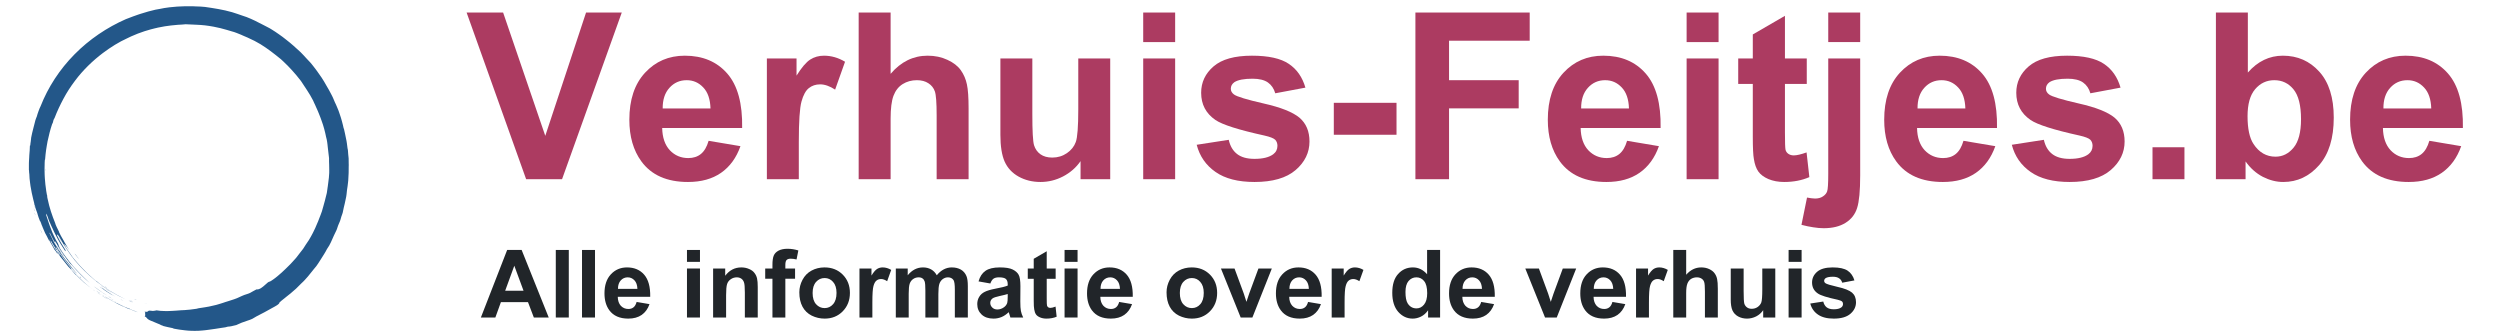 <svg xmlns="http://www.w3.org/2000/svg" xmlns:xlink="http://www.w3.org/1999/xlink" width="393.75" viewBox="0 0 393.75 52.5" height="52.5" version="1.0"><defs><clipPath id="n"><path d="M 7 26 L 8 26 L 8 27 L 7 27 Z M 7 26"/></clipPath><clipPath id="o"><path d="M 61.156 9.125 L 46.879 57.617 L -1.613 43.336 L 12.664 -5.156 Z M 61.156 9.125"/></clipPath><clipPath id="p"><path d="M 61.156 9.125 L 46.879 57.617 L -1.613 43.336 L 12.664 -5.156 Z M 61.156 9.125"/></clipPath><clipPath id="q"><path d="M 5 32 L 6 32 L 6 34 L 5 34 Z M 5 32"/></clipPath><clipPath id="r"><path d="M 61.156 9.125 L 46.879 57.617 L -1.613 43.336 L 12.664 -5.156 Z M 61.156 9.125"/></clipPath><clipPath id="s"><path d="M 61.156 9.125 L 46.879 57.617 L -1.613 43.336 L 12.664 -5.156 Z M 61.156 9.125"/></clipPath><clipPath id="t"><path d="M 5 33 L 6 33 L 6 34 L 5 34 Z M 5 33"/></clipPath><clipPath id="u"><path d="M 61.156 9.125 L 46.879 57.617 L -1.613 43.336 L 12.664 -5.156 Z M 61.156 9.125"/></clipPath><clipPath id="v"><path d="M 61.156 9.125 L 46.879 57.617 L -1.613 43.336 L 12.664 -5.156 Z M 61.156 9.125"/></clipPath><clipPath id="w"><path d="M 6 35 L 7 35 L 7 36 L 6 36 Z M 6 35"/></clipPath><clipPath id="x"><path d="M 61.156 9.125 L 46.879 57.617 L -1.613 43.336 L 12.664 -5.156 Z M 61.156 9.125"/></clipPath><clipPath id="y"><path d="M 61.156 9.125 L 46.879 57.617 L -1.613 43.336 L 12.664 -5.156 Z M 61.156 9.125"/></clipPath><clipPath id="z"><path d="M 6 36 L 7 36 L 7 37 L 6 37 Z M 6 36"/></clipPath><clipPath id="A"><path d="M 61.156 9.125 L 46.879 57.617 L -1.613 43.336 L 12.664 -5.156 Z M 61.156 9.125"/></clipPath><clipPath id="B"><path d="M 61.156 9.125 L 46.879 57.617 L -1.613 43.336 L 12.664 -5.156 Z M 61.156 9.125"/></clipPath><clipPath id="C"><path d="M 9 37 L 10 37 L 10 39 L 9 39 Z M 9 37"/></clipPath><clipPath id="D"><path d="M 61.156 9.125 L 46.879 57.617 L -1.613 43.336 L 12.664 -5.156 Z M 61.156 9.125"/></clipPath><clipPath id="E"><path d="M 61.156 9.125 L 46.879 57.617 L -1.613 43.336 L 12.664 -5.156 Z M 61.156 9.125"/></clipPath><clipPath id="F"><path d="M 8 38 L 11 38 L 11 41 L 8 41 Z M 8 38"/></clipPath><clipPath id="G"><path d="M 61.156 9.125 L 46.879 57.617 L -1.613 43.336 L 12.664 -5.156 Z M 61.156 9.125"/></clipPath><clipPath id="H"><path d="M 61.156 9.125 L 46.879 57.617 L -1.613 43.336 L 12.664 -5.156 Z M 61.156 9.125"/></clipPath><clipPath id="I"><path d="M 12 43 L 13 43 L 13 44 L 12 44 Z M 12 43"/></clipPath><clipPath id="J"><path d="M 61.156 9.125 L 46.879 57.617 L -1.613 43.336 L 12.664 -5.156 Z M 61.156 9.125"/></clipPath><clipPath id="K"><path d="M 61.156 9.125 L 46.879 57.617 L -1.613 43.336 L 12.664 -5.156 Z M 61.156 9.125"/></clipPath><clipPath id="L"><path d="M 14 45 L 17 45 L 17 47 L 14 47 Z M 14 45"/></clipPath><clipPath id="M"><path d="M 61.156 9.125 L 46.879 57.617 L -1.613 43.336 L 12.664 -5.156 Z M 61.156 9.125"/></clipPath><clipPath id="N"><path d="M 61.156 9.125 L 46.879 57.617 L -1.613 43.336 L 12.664 -5.156 Z M 61.156 9.125"/></clipPath><clipPath id="O"><path d="M 14 45 L 15 45 L 15 46 L 14 46 Z M 14 45"/></clipPath><clipPath id="P"><path d="M 61.156 9.125 L 46.879 57.617 L -1.613 43.336 L 12.664 -5.156 Z M 61.156 9.125"/></clipPath><clipPath id="Q"><path d="M 61.156 9.125 L 46.879 57.617 L -1.613 43.336 L 12.664 -5.156 Z M 61.156 9.125"/></clipPath><clipPath id="R"><path d="M 15 44 L 17 44 L 17 46 L 15 46 Z M 15 44"/></clipPath><clipPath id="S"><path d="M 61.156 9.125 L 46.879 57.617 L -1.613 43.336 L 12.664 -5.156 Z M 61.156 9.125"/></clipPath><clipPath id="T"><path d="M 61.156 9.125 L 46.879 57.617 L -1.613 43.336 L 12.664 -5.156 Z M 61.156 9.125"/></clipPath><clipPath id="U"><path d="M 15 45 L 16 45 L 16 47 L 15 47 Z M 15 45"/></clipPath><clipPath id="V"><path d="M 61.156 9.125 L 46.879 57.617 L -1.613 43.336 L 12.664 -5.156 Z M 61.156 9.125"/></clipPath><clipPath id="W"><path d="M 61.156 9.125 L 46.879 57.617 L -1.613 43.336 L 12.664 -5.156 Z M 61.156 9.125"/></clipPath><clipPath id="X"><path d="M 15 46 L 16 46 L 16 47 L 15 47 Z M 15 46"/></clipPath><clipPath id="Y"><path d="M 61.156 9.125 L 46.879 57.617 L -1.613 43.336 L 12.664 -5.156 Z M 61.156 9.125"/></clipPath><clipPath id="Z"><path d="M 61.156 9.125 L 46.879 57.617 L -1.613 43.336 L 12.664 -5.156 Z M 61.156 9.125"/></clipPath><clipPath id="aa"><path d="M 16 45 L 17 45 L 17 46 L 16 46 Z M 16 45"/></clipPath><clipPath id="ab"><path d="M 61.156 9.125 L 46.879 57.617 L -1.613 43.336 L 12.664 -5.156 Z M 61.156 9.125"/></clipPath><clipPath id="ac"><path d="M 61.156 9.125 L 46.879 57.617 L -1.613 43.336 L 12.664 -5.156 Z M 61.156 9.125"/></clipPath><clipPath id="ad"><path d="M 16 45 L 18 45 L 18 47 L 16 47 Z M 16 45"/></clipPath><clipPath id="ae"><path d="M 61.156 9.125 L 46.879 57.617 L -1.613 43.336 L 12.664 -5.156 Z M 61.156 9.125"/></clipPath><clipPath id="af"><path d="M 61.156 9.125 L 46.879 57.617 L -1.613 43.336 L 12.664 -5.156 Z M 61.156 9.125"/></clipPath><clipPath id="ag"><path d="M 16 46 L 17 46 L 17 48 L 16 48 Z M 16 46"/></clipPath><clipPath id="ah"><path d="M 61.156 9.125 L 46.879 57.617 L -1.613 43.336 L 12.664 -5.156 Z M 61.156 9.125"/></clipPath><clipPath id="ai"><path d="M 61.156 9.125 L 46.879 57.617 L -1.613 43.336 L 12.664 -5.156 Z M 61.156 9.125"/></clipPath><clipPath id="aj"><path d="M 17 46 L 18 46 L 18 47 L 17 47 Z M 17 46"/></clipPath><clipPath id="ak"><path d="M 61.156 9.125 L 46.879 57.617 L -1.613 43.336 L 12.664 -5.156 Z M 61.156 9.125"/></clipPath><clipPath id="al"><path d="M 61.156 9.125 L 46.879 57.617 L -1.613 43.336 L 12.664 -5.156 Z M 61.156 9.125"/></clipPath><clipPath id="am"><path d="M 17 47 L 18 47 L 18 48 L 17 48 Z M 17 47"/></clipPath><clipPath id="an"><path d="M 61.156 9.125 L 46.879 57.617 L -1.613 43.336 L 12.664 -5.156 Z M 61.156 9.125"/></clipPath><clipPath id="ao"><path d="M 61.156 9.125 L 46.879 57.617 L -1.613 43.336 L 12.664 -5.156 Z M 61.156 9.125"/></clipPath><clipPath id="ap"><path d="M 17 47 L 19 47 L 19 48 L 17 48 Z M 17 47"/></clipPath><clipPath id="aq"><path d="M 61.156 9.125 L 46.879 57.617 L -1.613 43.336 L 12.664 -5.156 Z M 61.156 9.125"/></clipPath><clipPath id="ar"><path d="M 61.156 9.125 L 46.879 57.617 L -1.613 43.336 L 12.664 -5.156 Z M 61.156 9.125"/></clipPath><clipPath id="as"><path d="M 19 47 L 20 47 L 20 48 L 19 48 Z M 19 47"/></clipPath><clipPath id="at"><path d="M 61.156 9.125 L 46.879 57.617 L -1.613 43.336 L 12.664 -5.156 Z M 61.156 9.125"/></clipPath><clipPath id="au"><path d="M 61.156 9.125 L 46.879 57.617 L -1.613 43.336 L 12.664 -5.156 Z M 61.156 9.125"/></clipPath><clipPath id="av"><path d="M 20 47 L 21 47 L 21 48 L 20 48 Z M 20 47"/></clipPath><clipPath id="aw"><path d="M 61.156 9.125 L 46.879 57.617 L -1.613 43.336 L 12.664 -5.156 Z M 61.156 9.125"/></clipPath><clipPath id="ax"><path d="M 61.156 9.125 L 46.879 57.617 L -1.613 43.336 L 12.664 -5.156 Z M 61.156 9.125"/></clipPath><clipPath id="ay"><path d="M 21 47 L 22 47 L 22 48 L 21 48 Z M 21 47"/></clipPath><clipPath id="az"><path d="M 61.156 9.125 L 46.879 57.617 L -1.613 43.336 L 12.664 -5.156 Z M 61.156 9.125"/></clipPath><clipPath id="aA"><path d="M 61.156 9.125 L 46.879 57.617 L -1.613 43.336 L 12.664 -5.156 Z M 61.156 9.125"/></clipPath><clipPath id="aB"><path d="M 22 47 L 24 47 L 24 48 L 22 48 Z M 22 47"/></clipPath><clipPath id="aC"><path d="M 61.156 9.125 L 46.879 57.617 L -1.613 43.336 L 12.664 -5.156 Z M 61.156 9.125"/></clipPath><clipPath id="aD"><path d="M 61.156 9.125 L 46.879 57.617 L -1.613 43.336 L 12.664 -5.156 Z M 61.156 9.125"/></clipPath><clipPath id="aE"><path d="M 11 39 L 13 39 L 13 41 L 11 41 Z M 11 39"/></clipPath><clipPath id="aF"><path d="M 61.156 9.125 L 46.879 57.617 L -1.613 43.336 L 12.664 -5.156 Z M 61.156 9.125"/></clipPath><clipPath id="aG"><path d="M 61.156 9.125 L 46.879 57.617 L -1.613 43.336 L 12.664 -5.156 Z M 61.156 9.125"/></clipPath><clipPath id="aH"><path d="M 15 45 L 19 45 L 19 47 L 15 47 Z M 15 45"/></clipPath><clipPath id="aI"><path d="M 61.156 9.125 L 46.879 57.617 L -1.613 43.336 L 12.664 -5.156 Z M 61.156 9.125"/></clipPath><clipPath id="aJ"><path d="M 61.156 9.125 L 46.879 57.617 L -1.613 43.336 L 12.664 -5.156 Z M 61.156 9.125"/></clipPath><clipPath id="aK"><path d="M 15 46 L 17 46 L 17 47 L 15 47 Z M 15 46"/></clipPath><clipPath id="aL"><path d="M 61.156 9.125 L 46.879 57.617 L -1.613 43.336 L 12.664 -5.156 Z M 61.156 9.125"/></clipPath><clipPath id="aM"><path d="M 61.156 9.125 L 46.879 57.617 L -1.613 43.336 L 12.664 -5.156 Z M 61.156 9.125"/></clipPath><clipPath id="aN"><path d="M 16 46 L 22 46 L 22 50 L 16 50 Z M 16 46"/></clipPath><clipPath id="aO"><path d="M 61.156 9.125 L 46.879 57.617 L -1.613 43.336 L 12.664 -5.156 Z M 61.156 9.125"/></clipPath><clipPath id="aP"><path d="M 61.156 9.125 L 46.879 57.617 L -1.613 43.336 L 12.664 -5.156 Z M 61.156 9.125"/></clipPath><clipPath id="aQ"><path d="M 20 47 L 21 47 L 21 48 L 20 48 Z M 20 47"/></clipPath><clipPath id="aR"><path d="M 61.156 9.125 L 46.879 57.617 L -1.613 43.336 L 12.664 -5.156 Z M 61.156 9.125"/></clipPath><clipPath id="aS"><path d="M 61.156 9.125 L 46.879 57.617 L -1.613 43.336 L 12.664 -5.156 Z M 61.156 9.125"/></clipPath><clipPath id="aT"><path d="M 4 0 L 55 0 L 55 52.004 L 4 52.004 Z M 4 0"/></clipPath><clipPath id="aU"><path d="M 61.156 9.125 L 46.879 57.617 L -1.613 43.336 L 12.664 -5.156 Z M 61.156 9.125"/></clipPath><clipPath id="aV"><path d="M 61.156 9.125 L 46.879 57.617 L -1.613 43.336 L 12.664 -5.156 Z M 61.156 9.125"/></clipPath><g id="a"><path d="M 9.359 0 L -0.016 -26.25 L 5.734 -26.25 L 12.375 -6.828 L 18.797 -26.25 L 24.422 -26.25 L 15.016 0 Z M 9.359 0"/></g><g id="b"><path d="M 13.641 -6.047 L 18.656 -5.203 C 18.008 -3.367 16.988 -1.969 15.594 -1 C 14.207 -0.039 12.473 0.438 10.391 0.438 C 7.078 0.438 4.629 -0.645 3.047 -2.812 C 1.785 -4.539 1.156 -6.723 1.156 -9.359 C 1.156 -12.516 1.977 -14.984 3.625 -16.766 C 5.281 -18.555 7.367 -19.453 9.891 -19.453 C 12.711 -19.453 14.941 -18.516 16.578 -16.641 C 18.211 -14.773 18.992 -11.914 18.922 -8.062 L 6.328 -8.062 C 6.359 -6.562 6.758 -5.395 7.531 -4.562 C 8.312 -3.738 9.281 -3.328 10.438 -3.328 C 11.227 -3.328 11.891 -3.539 12.422 -3.969 C 12.961 -4.406 13.367 -5.098 13.641 -6.047 Z M 13.938 -11.141 C 13.895 -12.598 13.516 -13.703 12.797 -14.453 C 12.086 -15.211 11.219 -15.594 10.188 -15.594 C 9.094 -15.594 8.188 -15.191 7.469 -14.391 C 6.75 -13.598 6.395 -12.516 6.406 -11.141 Z M 13.938 -11.141"/></g><g id="c"><path d="M 7.453 0 L 2.422 0 L 2.422 -19.016 L 7.094 -19.016 L 7.094 -16.312 C 7.895 -17.594 8.613 -18.438 9.25 -18.844 C 9.883 -19.25 10.609 -19.453 11.422 -19.453 C 12.566 -19.453 13.672 -19.133 14.734 -18.5 L 13.172 -14.109 C 12.328 -14.66 11.539 -14.938 10.812 -14.938 C 10.113 -14.938 9.52 -14.738 9.031 -14.344 C 8.539 -13.957 8.156 -13.254 7.875 -12.234 C 7.594 -11.223 7.453 -9.102 7.453 -5.875 Z M 7.453 0"/></g><g id="d"><path d="M 7.641 -26.25 L 7.641 -16.594 C 9.266 -18.5 11.207 -19.453 13.469 -19.453 C 14.625 -19.453 15.664 -19.234 16.594 -18.797 C 17.531 -18.367 18.234 -17.82 18.703 -17.156 C 19.172 -16.488 19.488 -15.75 19.656 -14.938 C 19.832 -14.125 19.922 -12.863 19.922 -11.156 L 19.922 0 L 14.891 0 L 14.891 -10.047 C 14.891 -12.035 14.797 -13.297 14.609 -13.828 C 14.422 -14.367 14.082 -14.797 13.594 -15.109 C 13.113 -15.43 12.508 -15.594 11.781 -15.594 C 10.945 -15.594 10.203 -15.391 9.547 -14.984 C 8.891 -14.578 8.406 -13.961 8.094 -13.141 C 7.789 -12.328 7.641 -11.125 7.641 -9.531 L 7.641 0 L 2.609 0 L 2.609 -26.25 Z M 7.641 -26.25"/></g><g id="e"><path d="M 15.156 0 L 15.156 -2.844 C 14.457 -1.832 13.539 -1.031 12.406 -0.438 C 11.281 0.145 10.094 0.438 8.844 0.438 C 7.57 0.438 6.426 0.156 5.406 -0.406 C 4.395 -0.969 3.66 -1.754 3.203 -2.766 C 2.754 -3.785 2.531 -5.191 2.531 -6.984 L 2.531 -19.016 L 7.562 -19.016 L 7.562 -10.281 C 7.562 -7.602 7.648 -5.961 7.828 -5.359 C 8.016 -4.754 8.352 -4.273 8.844 -3.922 C 9.332 -3.578 9.953 -3.406 10.703 -3.406 C 11.566 -3.406 12.336 -3.641 13.016 -4.109 C 13.691 -4.578 14.156 -5.16 14.406 -5.859 C 14.664 -6.555 14.797 -8.27 14.797 -11 L 14.797 -19.016 L 19.828 -19.016 L 19.828 0 Z M 15.156 0"/></g><g id="f"><path d="M 2.625 -21.594 L 2.625 -26.25 L 7.656 -26.25 L 7.656 -21.594 Z M 2.625 0 L 2.625 -19.016 L 7.656 -19.016 L 7.656 0 Z M 2.625 0"/></g><g id="g"><path d="M 0.859 -5.422 L 5.906 -6.203 C 6.125 -5.223 6.562 -4.477 7.219 -3.969 C 7.875 -3.457 8.789 -3.203 9.969 -3.203 C 11.27 -3.203 12.25 -3.441 12.906 -3.922 C 13.352 -4.254 13.578 -4.703 13.578 -5.266 C 13.578 -5.648 13.457 -5.969 13.219 -6.219 C 12.969 -6.457 12.406 -6.676 11.531 -6.875 C 7.469 -7.77 4.895 -8.586 3.812 -9.328 C 2.312 -10.359 1.562 -11.785 1.562 -13.609 C 1.562 -15.254 2.211 -16.641 3.516 -17.766 C 4.816 -18.891 6.832 -19.453 9.562 -19.453 C 12.164 -19.453 14.098 -19.023 15.359 -18.172 C 16.629 -17.328 17.504 -16.078 17.984 -14.422 L 13.234 -13.531 C 13.023 -14.27 12.641 -14.836 12.078 -15.234 C 11.516 -15.629 10.707 -15.828 9.656 -15.828 C 8.32 -15.828 7.367 -15.645 6.797 -15.281 C 6.422 -15.008 6.234 -14.664 6.234 -14.25 C 6.234 -13.895 6.398 -13.594 6.734 -13.344 C 7.18 -13.008 8.742 -12.535 11.422 -11.922 C 14.109 -11.316 15.984 -10.57 17.047 -9.688 C 18.098 -8.789 18.625 -7.539 18.625 -5.938 C 18.625 -4.195 17.895 -2.695 16.438 -1.438 C 14.977 -0.188 12.82 0.438 9.969 0.438 C 7.383 0.438 5.336 -0.086 3.828 -1.141 C 2.316 -2.191 1.328 -3.617 0.859 -5.422 Z M 0.859 -5.422"/></g><g id="h"><path d="M 2.062 -7 L 2.062 -12.031 L 11.938 -12.031 L 11.938 -7 Z M 2.062 -7"/></g><g id="i"><path d="M 2.703 0 L 2.703 -26.25 L 20.703 -26.25 L 20.703 -21.812 L 8 -21.812 L 8 -15.594 L 18.969 -15.594 L 18.969 -11.156 L 8 -11.156 L 8 0 Z M 2.703 0"/></g><g id="j"><path d="M 11.359 -19.016 L 11.359 -15 L 7.922 -15 L 7.922 -7.344 C 7.922 -5.789 7.953 -4.883 8.016 -4.625 C 8.078 -4.375 8.223 -4.164 8.453 -4 C 8.691 -3.832 8.977 -3.75 9.312 -3.75 C 9.781 -3.75 10.453 -3.906 11.328 -4.219 L 11.766 -0.328 C 10.598 0.18 9.273 0.438 7.797 0.438 C 6.879 0.438 6.055 0.285 5.328 -0.016 C 4.609 -0.328 4.078 -0.723 3.734 -1.203 C 3.391 -1.691 3.156 -2.348 3.031 -3.172 C 2.914 -3.754 2.859 -4.938 2.859 -6.719 L 2.859 -15 L 0.562 -15 L 0.562 -19.016 L 2.859 -19.016 L 2.859 -22.797 L 7.922 -25.734 L 7.922 -19.016 Z M 11.359 -19.016"/></g><g id="k"><path d="M 2.531 -21.594 L 2.531 -26.25 L 7.562 -26.25 L 7.562 -21.594 Z M 7.562 -19.016 L 7.562 -0.594 C 7.562 1.832 7.398 3.539 7.078 4.531 C 6.766 5.531 6.156 6.312 5.25 6.875 C 4.352 7.438 3.207 7.719 1.812 7.719 C 1.312 7.719 0.77 7.672 0.188 7.578 C -0.395 7.492 -1.02 7.363 -1.688 7.188 L -0.812 2.891 C -0.57 2.93 -0.348 2.969 -0.141 3 C 0.066 3.031 0.266 3.047 0.453 3.047 C 0.961 3.047 1.379 2.93 1.703 2.703 C 2.035 2.484 2.254 2.219 2.359 1.906 C 2.473 1.602 2.531 0.676 2.531 -0.875 L 2.531 -19.016 Z M 7.562 -19.016"/></g><g id="l"><path d="M 2.625 0 L 2.625 -5.031 L 7.656 -5.031 L 7.656 0 Z M 2.625 0"/></g><g id="m"><path d="M 2.422 0 L 2.422 -26.25 L 7.453 -26.25 L 7.453 -16.797 C 9.004 -18.566 10.844 -19.453 12.969 -19.453 C 15.281 -19.453 17.191 -18.613 18.703 -16.938 C 20.223 -15.258 20.984 -12.848 20.984 -9.703 C 20.984 -6.453 20.207 -3.945 18.656 -2.188 C 17.113 -0.438 15.238 0.438 13.031 0.438 C 11.945 0.438 10.875 0.164 9.812 -0.375 C 8.758 -0.926 7.852 -1.734 7.094 -2.797 L 7.094 0 Z M 7.406 -9.922 C 7.406 -7.953 7.719 -6.492 8.344 -5.547 C 9.219 -4.211 10.375 -3.547 11.812 -3.547 C 12.926 -3.547 13.875 -4.02 14.656 -4.969 C 15.438 -5.914 15.828 -7.41 15.828 -9.453 C 15.828 -11.629 15.43 -13.195 14.641 -14.156 C 13.859 -15.113 12.852 -15.594 11.625 -15.594 C 10.414 -15.594 9.41 -15.125 8.609 -14.188 C 7.805 -13.25 7.406 -11.828 7.406 -9.922 Z M 7.406 -9.922"/></g><g id="aW"><path d="M 10.688 0 L 8.344 0 L 7.422 -2.422 L 3.156 -2.422 L 2.281 0 L 0 0 L 4.141 -10.641 L 6.422 -10.641 Z M 6.719 -4.219 L 5.266 -8.156 L 3.828 -4.219 Z M 6.719 -4.219"/></g><g id="aX"><path d="M 1.062 0 L 1.062 -10.641 L 3.109 -10.641 L 3.109 0 Z M 1.062 0"/></g><g id="aY"><path d="M 5.531 -2.453 L 7.562 -2.109 C 7.301 -1.367 6.891 -0.801 6.328 -0.406 C 5.766 -0.02 5.062 0.172 4.219 0.172 C 2.875 0.172 1.879 -0.266 1.234 -1.141 C 0.723 -1.836 0.469 -2.723 0.469 -3.797 C 0.469 -5.078 0.801 -6.078 1.469 -6.797 C 2.145 -7.523 2.992 -7.891 4.016 -7.891 C 5.16 -7.891 6.062 -7.508 6.719 -6.75 C 7.383 -5.988 7.703 -4.828 7.672 -3.266 L 2.562 -3.266 C 2.57 -2.66 2.734 -2.188 3.047 -1.844 C 3.367 -1.508 3.766 -1.344 4.234 -1.344 C 4.555 -1.344 4.828 -1.43 5.047 -1.609 C 5.266 -1.785 5.426 -2.066 5.531 -2.453 Z M 5.656 -4.516 C 5.633 -5.109 5.477 -5.555 5.188 -5.859 C 4.895 -6.172 4.539 -6.328 4.125 -6.328 C 3.688 -6.328 3.32 -6.164 3.031 -5.844 C 2.738 -5.52 2.594 -5.078 2.594 -4.516 Z M 5.656 -4.516"/></g><g id="ba"><path d="M 1.062 -8.766 L 1.062 -10.641 L 3.109 -10.641 L 3.109 -8.766 Z M 1.062 0 L 1.062 -7.719 L 3.109 -7.719 L 3.109 0 Z M 1.062 0"/></g><g id="bb"><path d="M 8.078 0 L 6.047 0 L 6.047 -3.938 C 6.047 -4.77 6 -5.305 5.906 -5.547 C 5.82 -5.797 5.68 -5.988 5.484 -6.125 C 5.285 -6.258 5.051 -6.328 4.781 -6.328 C 4.426 -6.328 4.109 -6.227 3.828 -6.031 C 3.547 -5.844 3.352 -5.586 3.25 -5.266 C 3.145 -4.941 3.094 -4.352 3.094 -3.5 L 3.094 0 L 1.047 0 L 1.047 -7.719 L 2.953 -7.719 L 2.953 -6.578 C 3.617 -7.453 4.461 -7.891 5.484 -7.891 C 5.941 -7.891 6.352 -7.805 6.719 -7.641 C 7.094 -7.484 7.375 -7.273 7.562 -7.016 C 7.758 -6.766 7.895 -6.477 7.969 -6.156 C 8.039 -5.844 8.078 -5.391 8.078 -4.797 Z M 8.078 0"/></g><g id="bc"><path d="M 0.172 -7.719 L 1.312 -7.719 L 1.312 -8.297 C 1.312 -8.941 1.379 -9.426 1.516 -9.75 C 1.648 -10.07 1.898 -10.332 2.266 -10.531 C 2.641 -10.727 3.113 -10.828 3.688 -10.828 C 4.258 -10.828 4.828 -10.738 5.391 -10.562 L 5.109 -9.141 C 4.785 -9.223 4.473 -9.266 4.172 -9.266 C 3.879 -9.266 3.664 -9.191 3.531 -9.047 C 3.406 -8.91 3.344 -8.648 3.344 -8.266 L 3.344 -7.719 L 4.875 -7.719 L 4.875 -6.109 L 3.344 -6.109 L 3.344 0 L 1.312 0 L 1.312 -6.109 L 0.172 -6.109 Z M 0.172 -7.719"/></g><g id="bd"><path d="M 0.594 -3.969 C 0.594 -4.645 0.758 -5.301 1.094 -5.938 C 1.426 -6.57 1.898 -7.055 2.516 -7.391 C 3.129 -7.723 3.812 -7.891 4.562 -7.891 C 5.727 -7.891 6.688 -7.508 7.438 -6.75 C 8.188 -5.988 8.562 -5.031 8.562 -3.875 C 8.562 -2.707 8.18 -1.738 7.422 -0.969 C 6.672 -0.207 5.723 0.172 4.578 0.172 C 3.867 0.172 3.191 0.016 2.547 -0.297 C 1.91 -0.617 1.426 -1.086 1.094 -1.703 C 0.758 -2.328 0.594 -3.082 0.594 -3.969 Z M 2.688 -3.859 C 2.688 -3.086 2.867 -2.5 3.234 -2.094 C 3.598 -1.688 4.047 -1.484 4.578 -1.484 C 5.109 -1.484 5.551 -1.688 5.906 -2.094 C 6.27 -2.5 6.453 -3.094 6.453 -3.875 C 6.453 -4.625 6.27 -5.203 5.906 -5.609 C 5.551 -6.016 5.109 -6.219 4.578 -6.219 C 4.047 -6.219 3.598 -6.016 3.234 -5.609 C 2.867 -5.203 2.688 -4.617 2.688 -3.859 Z M 2.688 -3.859"/></g><g id="be"><path d="M 3.016 0 L 0.984 0 L 0.984 -7.719 L 2.875 -7.719 L 2.875 -6.609 C 3.195 -7.129 3.488 -7.473 3.75 -7.641 C 4.008 -7.805 4.305 -7.891 4.641 -7.891 C 5.098 -7.891 5.547 -7.758 5.984 -7.5 L 5.344 -5.719 C 5 -5.945 4.68 -6.062 4.391 -6.062 C 4.098 -6.062 3.852 -5.977 3.656 -5.812 C 3.457 -5.656 3.301 -5.367 3.188 -4.953 C 3.07 -4.547 3.016 -3.688 3.016 -2.375 Z M 3.016 0"/></g><g id="bf"><path d="M 0.922 -7.719 L 2.797 -7.719 L 2.797 -6.656 C 3.473 -7.477 4.273 -7.891 5.203 -7.891 C 5.691 -7.891 6.117 -7.785 6.484 -7.578 C 6.848 -7.379 7.145 -7.07 7.375 -6.656 C 7.719 -7.07 8.082 -7.379 8.469 -7.578 C 8.863 -7.785 9.285 -7.891 9.734 -7.891 C 10.297 -7.891 10.773 -7.773 11.172 -7.547 C 11.566 -7.316 11.859 -6.977 12.047 -6.531 C 12.191 -6.195 12.266 -5.664 12.266 -4.938 L 12.266 0 L 10.219 0 L 10.219 -4.406 C 10.219 -5.176 10.148 -5.672 10.016 -5.891 C 9.816 -6.18 9.523 -6.328 9.141 -6.328 C 8.848 -6.328 8.578 -6.238 8.328 -6.062 C 8.078 -5.883 7.895 -5.629 7.781 -5.297 C 7.676 -4.961 7.625 -4.43 7.625 -3.703 L 7.625 0 L 5.578 0 L 5.578 -4.234 C 5.578 -4.984 5.539 -5.461 5.469 -5.672 C 5.395 -5.891 5.281 -6.051 5.125 -6.156 C 4.977 -6.27 4.773 -6.328 4.516 -6.328 C 4.191 -6.328 3.906 -6.238 3.656 -6.062 C 3.406 -5.895 3.223 -5.648 3.109 -5.328 C 3.004 -5.016 2.953 -4.488 2.953 -3.75 L 2.953 0 L 0.922 0 Z M 0.922 -7.719"/></g><g id="bg"><path d="M 2.594 -5.359 L 0.734 -5.688 C 0.941 -6.438 1.301 -6.988 1.812 -7.344 C 2.32 -7.707 3.078 -7.891 4.078 -7.891 C 4.992 -7.891 5.672 -7.781 6.109 -7.562 C 6.555 -7.344 6.867 -7.066 7.047 -6.734 C 7.234 -6.41 7.328 -5.805 7.328 -4.922 L 7.312 -2.531 C 7.312 -1.852 7.344 -1.352 7.406 -1.031 C 7.469 -0.707 7.586 -0.363 7.766 0 L 5.75 0 C 5.695 -0.133 5.633 -0.336 5.562 -0.609 C 5.52 -0.723 5.492 -0.801 5.484 -0.844 C 5.129 -0.5 4.754 -0.242 4.359 -0.078 C 3.961 0.086 3.539 0.172 3.094 0.172 C 2.301 0.172 1.676 -0.039 1.219 -0.469 C 0.758 -0.906 0.531 -1.453 0.531 -2.109 C 0.531 -2.547 0.633 -2.93 0.844 -3.266 C 1.051 -3.609 1.344 -3.867 1.719 -4.047 C 2.094 -4.234 2.633 -4.395 3.344 -4.531 C 4.289 -4.707 4.953 -4.875 5.328 -5.031 L 5.328 -5.234 C 5.328 -5.629 5.227 -5.91 5.031 -6.078 C 4.844 -6.242 4.477 -6.328 3.938 -6.328 C 3.57 -6.328 3.285 -6.254 3.078 -6.109 C 2.879 -5.961 2.719 -5.711 2.594 -5.359 Z M 5.328 -3.703 C 5.066 -3.617 4.648 -3.516 4.078 -3.391 C 3.516 -3.266 3.145 -3.145 2.969 -3.031 C 2.707 -2.844 2.578 -2.602 2.578 -2.312 C 2.578 -2.031 2.68 -1.785 2.891 -1.578 C 3.098 -1.367 3.367 -1.266 3.703 -1.266 C 4.066 -1.266 4.414 -1.383 4.75 -1.625 C 5 -1.812 5.164 -2.035 5.25 -2.297 C 5.301 -2.473 5.328 -2.805 5.328 -3.297 Z M 5.328 -3.703"/></g><g id="bh"><path d="M 4.609 -7.719 L 4.609 -6.094 L 3.203 -6.094 L 3.203 -2.984 C 3.203 -2.348 3.219 -1.977 3.25 -1.875 C 3.281 -1.77 3.344 -1.68 3.438 -1.609 C 3.531 -1.547 3.645 -1.516 3.781 -1.516 C 3.969 -1.516 4.238 -1.582 4.594 -1.719 L 4.766 -0.125 C 4.297 0.07 3.758 0.172 3.156 0.172 C 2.789 0.172 2.457 0.109 2.156 -0.016 C 1.863 -0.141 1.648 -0.297 1.516 -0.484 C 1.379 -0.68 1.285 -0.945 1.234 -1.281 C 1.18 -1.52 1.156 -2 1.156 -2.719 L 1.156 -6.094 L 0.219 -6.094 L 0.219 -7.719 L 1.156 -7.719 L 1.156 -9.25 L 3.203 -10.438 L 3.203 -7.719 Z M 4.609 -7.719"/></g><g id="bi"><path d="M 3.188 0 L 0.078 -7.719 L 2.219 -7.719 L 3.672 -3.781 L 4.094 -2.469 C 4.207 -2.801 4.281 -3.02 4.312 -3.125 C 4.375 -3.344 4.445 -3.562 4.531 -3.781 L 5.984 -7.719 L 8.094 -7.719 L 5.031 0 Z M 3.188 0"/></g><g id="bj"><path d="M 8.141 0 L 6.25 0 L 6.25 -1.141 C 5.938 -0.691 5.562 -0.359 5.125 -0.141 C 4.695 0.066 4.266 0.172 3.828 0.172 C 2.941 0.172 2.18 -0.18 1.547 -0.891 C 0.922 -1.609 0.609 -2.609 0.609 -3.891 C 0.609 -5.191 0.914 -6.18 1.531 -6.859 C 2.145 -7.547 2.922 -7.891 3.859 -7.891 C 4.723 -7.891 5.469 -7.531 6.094 -6.812 L 6.094 -10.641 L 8.141 -10.641 Z M 2.688 -4.031 C 2.688 -3.207 2.801 -2.609 3.031 -2.234 C 3.363 -1.703 3.828 -1.438 4.422 -1.438 C 4.891 -1.438 5.285 -1.633 5.609 -2.031 C 5.941 -2.438 6.109 -3.035 6.109 -3.828 C 6.109 -4.711 5.945 -5.348 5.625 -5.734 C 5.312 -6.129 4.906 -6.328 4.406 -6.328 C 3.914 -6.328 3.504 -6.133 3.172 -5.75 C 2.848 -5.363 2.688 -4.789 2.688 -4.031 Z M 2.688 -4.031"/></g><g id="bk"><path d="M 3.094 -10.641 L 3.094 -6.734 C 3.758 -7.504 4.551 -7.891 5.469 -7.891 C 5.938 -7.891 6.359 -7.801 6.734 -7.625 C 7.109 -7.445 7.391 -7.223 7.578 -6.953 C 7.773 -6.68 7.906 -6.379 7.969 -6.047 C 8.039 -5.723 8.078 -5.219 8.078 -4.531 L 8.078 0 L 6.047 0 L 6.047 -4.078 C 6.047 -4.879 6.004 -5.391 5.922 -5.609 C 5.848 -5.828 5.711 -6 5.516 -6.125 C 5.316 -6.258 5.07 -6.328 4.781 -6.328 C 4.438 -6.328 4.129 -6.242 3.859 -6.078 C 3.598 -5.91 3.406 -5.66 3.281 -5.328 C 3.156 -5.004 3.094 -4.516 3.094 -3.859 L 3.094 0 L 1.062 0 L 1.062 -10.641 Z M 3.094 -10.641"/></g><g id="bl"><path d="M 6.141 0 L 6.141 -1.156 C 5.859 -0.738 5.488 -0.41 5.031 -0.172 C 4.57 0.055 4.094 0.172 3.594 0.172 C 3.07 0.172 2.602 0.055 2.188 -0.172 C 1.781 -0.398 1.484 -0.719 1.297 -1.125 C 1.117 -1.539 1.031 -2.109 1.031 -2.828 L 1.031 -7.719 L 3.062 -7.719 L 3.062 -4.172 C 3.062 -3.086 3.098 -2.422 3.172 -2.172 C 3.254 -1.93 3.395 -1.738 3.594 -1.594 C 3.789 -1.445 4.039 -1.375 4.344 -1.375 C 4.688 -1.375 4.992 -1.469 5.266 -1.656 C 5.547 -1.852 5.738 -2.094 5.844 -2.375 C 5.945 -2.656 6 -3.348 6 -4.453 L 6 -7.719 L 8.047 -7.719 L 8.047 0 Z M 6.141 0"/></g><g id="bm"><path d="M 0.344 -2.203 L 2.391 -2.516 C 2.484 -2.117 2.66 -1.816 2.922 -1.609 C 3.191 -1.398 3.566 -1.297 4.047 -1.297 C 4.578 -1.297 4.973 -1.395 5.234 -1.594 C 5.41 -1.727 5.5 -1.91 5.5 -2.141 C 5.5 -2.297 5.453 -2.422 5.359 -2.516 C 5.254 -2.617 5.023 -2.711 4.672 -2.797 C 3.023 -3.148 1.984 -3.477 1.547 -3.781 C 0.93 -4.195 0.625 -4.773 0.625 -5.516 C 0.625 -6.18 0.891 -6.742 1.422 -7.203 C 1.953 -7.66 2.77 -7.891 3.875 -7.891 C 4.938 -7.891 5.723 -7.719 6.234 -7.375 C 6.742 -7.031 7.098 -6.52 7.297 -5.844 L 5.375 -5.484 C 5.289 -5.785 5.129 -6.016 4.891 -6.172 C 4.66 -6.336 4.336 -6.422 3.922 -6.422 C 3.379 -6.422 2.992 -6.348 2.766 -6.203 C 2.609 -6.086 2.531 -5.945 2.531 -5.781 C 2.531 -5.633 2.598 -5.508 2.734 -5.406 C 2.91 -5.27 3.539 -5.078 4.625 -4.828 C 5.719 -4.586 6.484 -4.285 6.922 -3.922 C 7.336 -3.566 7.547 -3.062 7.547 -2.406 C 7.547 -1.695 7.25 -1.086 6.656 -0.578 C 6.07 -0.078 5.203 0.172 4.047 0.172 C 2.992 0.172 2.16 -0.039 1.547 -0.469 C 0.93 -0.895 0.531 -1.473 0.344 -2.203 Z M 0.344 -2.203"/></g></defs><g fill="#AC3B61"><use x="73.507" y="28.224" xmlns:xlink="http://www.w3.org/1999/xlink" xlink:href="#a" xlink:type="simple" xlink:actuate="onLoad" xlink:show="embed"/></g><g fill="#AC3B61"><use x="97.966" y="28.224" xmlns:xlink="http://www.w3.org/1999/xlink" xlink:href="#b" xlink:type="simple" xlink:actuate="onLoad" xlink:show="embed"/></g><g fill="#AC3B61"><use x="118.36" y="28.224" xmlns:xlink="http://www.w3.org/1999/xlink" xlink:href="#c" xlink:type="simple" xlink:actuate="onLoad" xlink:show="embed"/></g><g fill="#AC3B61"><use x="132.631" y="28.224" xmlns:xlink="http://www.w3.org/1999/xlink" xlink:href="#d" xlink:type="simple" xlink:actuate="onLoad" xlink:show="embed"/></g><g fill="#AC3B61"><use x="155.031" y="28.224" xmlns:xlink="http://www.w3.org/1999/xlink" xlink:href="#e" xlink:type="simple" xlink:actuate="onLoad" xlink:show="embed"/></g><g fill="#AC3B61"><use x="177.43" y="28.224" xmlns:xlink="http://www.w3.org/1999/xlink" xlink:href="#f" xlink:type="simple" xlink:actuate="onLoad" xlink:show="embed"/></g><g fill="#AC3B61"><use x="187.619" y="28.224" xmlns:xlink="http://www.w3.org/1999/xlink" xlink:href="#g" xlink:type="simple" xlink:actuate="onLoad" xlink:show="embed"/></g><g fill="#AC3B61"><use x="208.013" y="28.224" xmlns:xlink="http://www.w3.org/1999/xlink" xlink:href="#h" xlink:type="simple" xlink:actuate="onLoad" xlink:show="embed"/></g><g fill="#AC3B61"><use x="220.224" y="28.224" xmlns:xlink="http://www.w3.org/1999/xlink" xlink:href="#i" xlink:type="simple" xlink:actuate="onLoad" xlink:show="embed"/></g><g fill="#AC3B61"><use x="242.624" y="28.224" xmlns:xlink="http://www.w3.org/1999/xlink" xlink:href="#b" xlink:type="simple" xlink:actuate="onLoad" xlink:show="embed"/></g><g fill="#AC3B61"><use x="263.018" y="28.224" xmlns:xlink="http://www.w3.org/1999/xlink" xlink:href="#f" xlink:type="simple" xlink:actuate="onLoad" xlink:show="embed"/></g><g fill="#AC3B61"><use x="273.207" y="28.224" xmlns:xlink="http://www.w3.org/1999/xlink" xlink:href="#j" xlink:type="simple" xlink:actuate="onLoad" xlink:show="embed"/></g><g fill="#AC3B61"><use x="285.418" y="28.224" xmlns:xlink="http://www.w3.org/1999/xlink" xlink:href="#k" xlink:type="simple" xlink:actuate="onLoad" xlink:show="embed"/></g><g fill="#AC3B61"><use x="295.606" y="28.224" xmlns:xlink="http://www.w3.org/1999/xlink" xlink:href="#b" xlink:type="simple" xlink:actuate="onLoad" xlink:show="embed"/></g><g fill="#AC3B61"><use x="316.001" y="28.224" xmlns:xlink="http://www.w3.org/1999/xlink" xlink:href="#g" xlink:type="simple" xlink:actuate="onLoad" xlink:show="embed"/></g><g fill="#AC3B61"><use x="336.395" y="28.224" xmlns:xlink="http://www.w3.org/1999/xlink" xlink:href="#l" xlink:type="simple" xlink:actuate="onLoad" xlink:show="embed"/></g><g fill="#AC3B61"><use x="346.583" y="28.224" xmlns:xlink="http://www.w3.org/1999/xlink" xlink:href="#m" xlink:type="simple" xlink:actuate="onLoad" xlink:show="embed"/></g><g fill="#AC3B61"><use x="368.983" y="28.224" xmlns:xlink="http://www.w3.org/1999/xlink" xlink:href="#b" xlink:type="simple" xlink:actuate="onLoad" xlink:show="embed"/></g><g clip-path="url(#n)"><g clip-path="url(#o)"><g clip-path="url(#p)"><path fill="#235789" d="M 7.199 26.555 C 7.215 26.633 7.211 26.77 7.223 26.926 C 7.211 26.906 7.199 26.848 7.191 26.773 C 7.188 26.703 7.188 26.621 7.199 26.555" fill-rule="evenodd"/></g></g></g><g clip-path="url(#q)"><g clip-path="url(#r)"><g clip-path="url(#s)"><path fill="#235789" d="M 5.312 32.793 C 5.352 32.91 5.488 33.281 5.43 33.254 C 5.367 33.039 5.348 32.949 5.312 32.793" fill-rule="evenodd"/></g></g></g><g clip-path="url(#t)"><g clip-path="url(#u)"><g clip-path="url(#v)"><path fill="#235789" d="M 5.438 33.457 C 5.469 33.484 5.535 33.781 5.578 33.918 C 5.551 33.922 5.449 33.547 5.438 33.457" fill-rule="evenodd"/></g></g></g><g clip-path="url(#w)"><g clip-path="url(#x)"><g clip-path="url(#y)"><path fill="#235789" d="M 6.422 35.148 C 6.473 35.234 6.578 35.469 6.605 35.586 C 6.574 35.562 6.48 35.277 6.422 35.148" fill-rule="evenodd"/></g></g></g><g clip-path="url(#z)"><g clip-path="url(#A)"><g clip-path="url(#B)"><path fill="#235789" d="M 6.344 36.121 C 6.422 36.266 6.551 36.516 6.699 36.867 C 6.66 36.812 6.598 36.695 6.535 36.555 C 6.504 36.484 6.469 36.41 6.434 36.336 C 6.402 36.266 6.375 36.188 6.344 36.121" fill-rule="evenodd"/></g></g></g><g clip-path="url(#C)"><g clip-path="url(#D)"><g clip-path="url(#E)"><path fill="#235789" d="M 9.227 37.281 C 9.312 37.453 9.473 37.699 9.613 37.941 C 9.754 38.18 9.879 38.414 9.938 38.539 C 9.879 38.438 9.82 38.332 9.762 38.223 C 9.699 38.117 9.637 38.008 9.57 37.902 C 9.445 37.688 9.312 37.484 9.227 37.281" fill-rule="evenodd"/></g></g></g><g clip-path="url(#F)"><g clip-path="url(#G)"><g clip-path="url(#H)"><path fill="#235789" d="M 8.938 38.656 C 9.078 38.863 9.27 39.152 9.461 39.465 C 9.559 39.621 9.652 39.781 9.758 39.93 C 9.863 40.078 9.965 40.219 10.066 40.344 C 10.07 40.395 9.938 40.207 9.781 39.984 C 9.703 39.879 9.625 39.758 9.559 39.656 C 9.492 39.555 9.438 39.477 9.402 39.441 C 9.324 39.312 9.27 39.211 9.211 39.102 C 9.164 39.027 9.109 38.961 9.062 38.891 C 9.016 38.82 8.969 38.742 8.938 38.656" fill-rule="evenodd"/></g></g></g><g clip-path="url(#I)"><g clip-path="url(#J)"><g clip-path="url(#K)"><path fill="#235789" d="M 12.57 43.582 C 12.578 43.555 12.621 43.574 12.746 43.695 C 12.773 43.734 12.777 43.758 12.758 43.762 C 12.695 43.703 12.633 43.645 12.57 43.582" fill-rule="evenodd"/></g></g></g><g clip-path="url(#L)"><g clip-path="url(#M)"><g clip-path="url(#N)"><path fill="#235789" d="M 14.68 45.02 C 14.852 45.125 15.117 45.32 15.387 45.527 C 15.664 45.723 15.949 45.934 16.145 46.09 C 16.203 46.125 16.215 46.113 16.316 46.191 C 16.574 46.344 17.133 46.719 16.582 46.371 C 16.496 46.32 16.41 46.27 16.328 46.219 C 16.246 46.168 16.168 46.113 16.09 46.059 C 15.938 45.953 15.789 45.848 15.637 45.742 C 15.328 45.531 15.039 45.285 14.68 45.02" fill-rule="evenodd"/></g></g></g><g clip-path="url(#O)"><g clip-path="url(#P)"><g clip-path="url(#Q)"><path fill="#235789" d="M 14.621 45.594 C 14.707 45.645 14.836 45.738 14.996 45.867 C 14.945 45.855 14.676 45.648 14.621 45.594" fill-rule="evenodd"/></g></g></g><g clip-path="url(#R)"><g clip-path="url(#S)"><g clip-path="url(#T)"><path fill="#235789" d="M 15.871 44.949 C 15.941 44.973 16.191 45.176 16.336 45.27 C 16.227 45.207 15.973 45.047 15.871 44.949" fill-rule="evenodd"/></g></g></g><g clip-path="url(#U)"><g clip-path="url(#V)"><g clip-path="url(#W)"><path fill="#235789" d="M 15.105 45.766 C 15.246 45.844 15.543 46.055 15.719 46.16 C 15.844 46.293 15.309 45.91 15.105 45.766" fill-rule="evenodd"/></g></g></g><g clip-path="url(#X)"><g clip-path="url(#Y)"><g clip-path="url(#Z)"><path fill="#235789" d="M 15.27 46.055 C 15.395 46.105 15.699 46.332 15.938 46.492 C 15.785 46.414 15.488 46.195 15.27 46.055" fill-rule="evenodd"/></g></g></g><g clip-path="url(#aa)"><g clip-path="url(#ab)"><g clip-path="url(#ac)"><path fill="#235789" d="M 16.492 45.105 C 16.531 45.094 16.727 45.234 16.875 45.328 C 16.824 45.332 16.625 45.188 16.492 45.105" fill-rule="evenodd"/></g></g></g><g clip-path="url(#ad)"><g clip-path="url(#ae)"><g clip-path="url(#af)"><path fill="#235789" d="M 16.582 45.457 C 16.629 45.48 16.695 45.527 16.781 45.578 C 16.867 45.629 16.969 45.691 17.07 45.754 C 17.277 45.887 17.496 46.027 17.645 46.125 C 17.453 46.016 17.285 45.914 17.117 45.812 C 17.035 45.758 16.949 45.703 16.859 45.648 C 16.816 45.621 16.77 45.59 16.723 45.559 C 16.676 45.527 16.633 45.492 16.582 45.457" fill-rule="evenodd"/></g></g></g><g clip-path="url(#ag)"><g clip-path="url(#ah)"><g clip-path="url(#ai)"><path fill="#235789" d="M 16.043 46.57 C 16.352 46.715 16.75 47.008 16.992 47.164 C 16.715 47.02 16.355 46.738 16.043 46.57" fill-rule="evenodd"/></g></g></g><g clip-path="url(#aj)"><g clip-path="url(#ak)"><g clip-path="url(#al)"><path fill="#235789" d="M 17.016 46.648 C 17.133 46.703 17.312 46.816 17.477 46.895 C 17.48 46.922 17.414 46.891 17.32 46.84 C 17.227 46.785 17.109 46.707 17.016 46.648" fill-rule="evenodd"/></g></g></g><g clip-path="url(#am)"><g clip-path="url(#an)"><g clip-path="url(#ao)"><path fill="#235789" d="M 17.449 47.027 C 17.598 47.082 17.711 47.16 17.906 47.277 C 17.852 47.27 17.59 47.098 17.449 47.027" fill-rule="evenodd"/></g></g></g><g clip-path="url(#ap)"><g clip-path="url(#aq)"><g clip-path="url(#ar)"><path fill="#235789" d="M 17.883 47.41 C 17.918 47.414 18.047 47.477 18.148 47.535 C 18.246 47.598 18.328 47.645 18.27 47.648 C 18.141 47.59 18.168 47.578 18.172 47.562 C 18.039 47.48 18.035 47.508 17.883 47.41" fill-rule="evenodd"/></g></g></g><g clip-path="url(#as)"><g clip-path="url(#at)"><g clip-path="url(#au)"><path fill="#235789" d="M 19.422 47.367 C 19.125 47.262 18.672 46.969 19.422 47.367" fill-rule="evenodd"/></g></g></g><g clip-path="url(#av)"><g clip-path="url(#aw)"><g clip-path="url(#ax)" fill="#235789" fill-rule="evenodd"><path d="M 20.199 47.328 C 20.32 47.367 20.438 47.418 20.559 47.469 C 20.68 47.523 20.805 47.586 20.945 47.641 C 20.898 47.625 20.836 47.605 20.766 47.578 C 20.699 47.551 20.621 47.516 20.547 47.484 C 20.395 47.418 20.254 47.355 20.199 47.328"/><path d="M 20.402 47.352 C 20.332 47.289 20.785 47.492 20.684 47.48 C 20.59 47.438 20.496 47.395 20.402 47.352"/></g></g></g><g clip-path="url(#ay)"><g clip-path="url(#az)"><g clip-path="url(#aA)"><path fill="#235789" d="M 21.129 47.105 C 21.219 47.117 21.398 47.18 21.535 47.238 C 21.484 47.246 21.191 47.137 21.129 47.105" fill-rule="evenodd"/></g></g></g><g clip-path="url(#aB)"><g clip-path="url(#aC)"><g clip-path="url(#aD)"><path fill="#235789" d="M 22.711 47.715 C 23.203 47.828 23.359 47.926 22.711 47.715" fill-rule="evenodd"/></g></g></g><g clip-path="url(#aE)"><g clip-path="url(#aF)"><g clip-path="url(#aG)"><path fill="#235789" d="M 11.738 39.926 C 11.809 39.996 11.902 40.102 11.957 40.145 C 12 40.23 12.082 40.336 12.172 40.449 C 12.258 40.559 12.352 40.676 12.43 40.773 C 12.309 40.676 12.215 40.543 12.109 40.398 C 12.004 40.254 11.887 40.094 11.738 39.926" fill-rule="evenodd"/></g></g></g><g clip-path="url(#aH)"><g clip-path="url(#aI)"><g clip-path="url(#aJ)"><path fill="#235789" d="M 16.102 45.328 C 16.227 45.414 16.199 45.422 16.348 45.52 C 16.352 45.539 16.289 45.496 16.277 45.504 C 16.402 45.598 16.504 45.668 16.602 45.73 C 16.703 45.793 16.797 45.848 16.91 45.922 C 16.879 45.91 16.844 45.898 16.836 45.91 C 17.168 46.051 17.465 46.363 18.133 46.695 C 17.969 46.621 17.762 46.516 17.535 46.391 C 17.316 46.258 17.078 46.105 16.84 45.953 C 16.602 45.809 16.375 45.641 16.176 45.496 C 15.977 45.355 15.801 45.23 15.672 45.145 C 15.77 45.164 16.195 45.508 16.27 45.512 C 16.301 45.492 15.988 45.305 16.102 45.328" fill-rule="evenodd"/></g></g></g><g clip-path="url(#aK)"><g clip-path="url(#aL)"><g clip-path="url(#aM)"><path fill="#235789" d="M 16.133 46.477 C 16.195 46.516 16.168 46.488 16.137 46.469 C 16.168 46.461 16.383 46.621 16.414 46.645 C 16.375 46.633 16.168 46.516 16.047 46.426 C 15.926 46.34 15.879 46.301 16.133 46.477" fill-rule="evenodd"/></g></g></g><g clip-path="url(#aN)"><g clip-path="url(#aO)"><g clip-path="url(#aP)"><path fill="#235789" d="M 20.469 48.648 L 20.449 48.68 C 20.645 48.754 20.898 48.848 21.137 48.941 C 21.254 48.984 21.367 49.031 21.469 49.074 C 21.57 49.113 21.656 49.148 21.723 49.18 C 21.48 49.125 21.125 48.965 20.781 48.832 C 20.609 48.766 20.441 48.699 20.297 48.645 C 20.152 48.582 20.027 48.535 19.941 48.516 C 19.867 48.473 19.727 48.41 19.652 48.367 C 19.516 48.316 19.383 48.262 19.246 48.207 C 19.113 48.145 18.977 48.078 18.844 48.016 C 18.711 47.949 18.574 47.883 18.441 47.812 C 18.305 47.746 18.168 47.68 18.039 47.602 C 17.773 47.453 17.512 47.301 17.246 47.148 C 17.113 47.078 16.988 46.992 16.855 46.914 C 16.727 46.836 16.598 46.758 16.469 46.68 C 16.598 46.73 16.754 46.816 16.922 46.922 C 17.008 46.973 17.094 47.031 17.188 47.086 C 17.281 47.141 17.379 47.199 17.473 47.254 C 17.668 47.371 17.859 47.484 18.043 47.586 C 18.09 47.609 18.137 47.633 18.18 47.656 C 18.227 47.676 18.27 47.695 18.312 47.715 C 18.398 47.75 18.48 47.781 18.555 47.801 C 18.641 47.852 18.551 47.812 18.488 47.781 C 18.605 47.84 18.75 47.91 18.906 47.988 C 19.059 48.066 19.227 48.16 19.406 48.234 C 19.766 48.387 20.141 48.547 20.469 48.648" fill-rule="evenodd"/></g></g></g><g clip-path="url(#aQ)"><g clip-path="url(#aR)"><g clip-path="url(#aS)"><path fill="#235789" d="M 20.555 47.336 C 20.652 47.359 20.812 47.43 20.918 47.449 C 20.945 47.461 20.879 47.457 20.797 47.434 C 20.711 47.41 20.609 47.375 20.555 47.336" fill-rule="evenodd"/></g></g></g><g clip-path="url(#aT)"><g clip-path="url(#aU)"><g clip-path="url(#aV)"><path fill="#235789" d="M 8.008 37.879 C 8.129 38.129 8.312 38.406 8.473 38.68 C 8.555 38.812 8.633 38.941 8.699 39.062 C 8.77 39.184 8.836 39.285 8.879 39.379 C 8.938 39.469 8.875 39.266 8.98 39.406 C 9.031 39.512 9.094 39.625 9.168 39.758 C 9.203 39.824 9.246 39.895 9.289 39.969 C 9.336 40.043 9.383 40.121 9.445 40.203 C 9.383 40.277 8.992 39.566 8.914 39.574 C 8.754 39.309 8.668 39.18 8.57 39.074 C 8.422 38.789 8.32 38.621 8.227 38.473 C 8.137 38.32 8.047 38.191 7.953 37.965 C 8.051 38.059 7.945 37.871 8.008 37.879 Z M 7.93 37.766 C 7.914 37.762 7.918 37.785 7.941 37.832 C 7.832 37.727 7.75 37.418 7.93 37.766 Z M 38.098 46.613 C 37.848 46.723 37.586 46.859 37.324 46.965 C 37.02 47.098 36.715 47.18 36.418 47.281 C 36.27 47.328 36.121 47.383 35.969 47.426 C 35.812 47.469 35.66 47.516 35.5 47.57 C 35.359 47.613 35.223 47.66 35.086 47.711 C 34.949 47.758 34.812 47.797 34.672 47.84 C 34.535 47.879 34.395 47.922 34.254 47.965 C 34.18 47.984 34.109 48.004 34.039 48.027 C 33.965 48.047 33.891 48.059 33.816 48.078 C 33.367 48.168 33.227 48.215 32.926 48.281 C 32.707 48.32 32.496 48.355 32.297 48.391 C 32.102 48.422 31.918 48.457 31.746 48.477 C 31.406 48.52 31.129 48.566 30.938 48.633 C 30.629 48.688 30.273 48.723 29.93 48.766 C 29.758 48.789 29.586 48.793 29.426 48.809 C 29.262 48.82 29.109 48.832 28.969 48.848 C 28.883 48.855 28.695 48.852 28.664 48.855 C 28.309 48.871 27.988 48.898 27.676 48.93 C 27.523 48.945 27.371 48.949 27.219 48.957 C 27.066 48.965 26.914 48.973 26.762 48.98 C 26.609 48.988 26.453 49 26.293 48.996 C 26.133 48.992 25.969 48.988 25.793 48.984 C 25.621 48.977 25.441 48.969 25.25 48.957 C 25.062 48.934 24.863 48.906 24.652 48.879 C 24.496 48.902 24.383 48.965 24.078 48.973 C 23.945 48.973 23.656 48.914 23.555 48.922 C 23.184 48.949 23.445 49.18 22.777 49.098 C 22.734 49.117 22.848 49.156 22.875 49.184 C 22.789 49.41 22.992 49.676 22.781 49.812 C 23.203 50.043 23.07 50.141 23.402 50.336 C 23.605 50.469 24.031 50.617 24.309 50.738 C 24.465 50.809 24.633 50.875 24.789 50.941 C 24.945 51.008 25.102 51.059 25.234 51.121 C 25.219 51.191 25.648 51.273 25.723 51.348 C 25.852 51.383 25.977 51.414 26.094 51.441 C 26.215 51.469 26.328 51.496 26.445 51.523 C 26.676 51.574 26.91 51.625 27.18 51.676 C 27.23 51.707 27.355 51.734 27.367 51.762 C 27.934 51.855 28.512 51.977 29.145 52.027 C 29.461 52.059 29.793 52.098 30.148 52.102 C 30.324 52.105 30.504 52.109 30.691 52.109 C 30.879 52.109 31.07 52.113 31.27 52.098 C 31.414 52.086 31.719 52.066 31.898 52.051 C 32.043 52.035 32.203 52.027 32.367 52.004 C 32.527 51.984 32.699 51.961 32.871 51.938 C 33.215 51.891 33.57 51.855 33.906 51.793 C 34.242 51.734 34.562 51.691 34.836 51.648 C 35.109 51.598 35.34 51.562 35.496 51.551 C 35.707 51.508 35.699 51.484 35.906 51.441 C 36.051 51.457 36.68 51.355 37.207 51.199 C 37.391 51.137 37.68 50.969 38.07 50.82 C 38.359 50.719 38.641 50.617 38.918 50.523 C 39.059 50.477 39.195 50.43 39.332 50.383 C 39.465 50.336 39.598 50.285 39.723 50.223 C 39.953 50.109 40.176 49.945 40.414 49.82 C 40.488 49.781 40.578 49.738 40.672 49.691 C 40.766 49.641 40.867 49.586 40.969 49.531 C 41.184 49.418 41.41 49.301 41.641 49.184 C 42.09 48.938 42.523 48.695 42.777 48.555 C 43.176 48.324 43.344 48.266 43.633 48.07 C 43.895 47.895 44.059 47.711 43.992 47.668 C 44.152 47.5 44.395 47.301 44.684 47.078 C 44.719 47.051 44.754 47.02 44.793 46.992 C 44.828 46.961 44.867 46.934 44.902 46.902 C 44.98 46.84 45.055 46.777 45.137 46.711 C 45.297 46.586 45.461 46.453 45.629 46.32 C 45.672 46.285 45.715 46.25 45.758 46.219 L 45.883 46.109 L 46.129 45.895 C 46.297 45.754 46.461 45.609 46.621 45.469 C 46.934 45.18 47.219 44.891 47.453 44.641 C 47.555 44.559 47.645 44.469 47.73 44.379 C 47.82 44.293 47.906 44.199 47.992 44.109 C 48.164 43.926 48.332 43.746 48.488 43.555 C 48.645 43.363 48.797 43.172 48.949 42.984 L 49.18 42.699 C 49.258 42.605 49.328 42.508 49.406 42.414 C 49.527 42.262 49.688 42.09 49.809 41.93 C 50.02 41.672 50.238 41.281 50.477 40.926 C 50.684 40.621 50.859 40.324 51.031 40.047 C 51.199 39.766 51.367 39.504 51.496 39.23 C 52.047 38.473 52.25 37.805 52.586 37.105 C 52.707 36.84 52.848 36.586 52.98 36.285 C 53.008 36.223 53.035 36.16 53.059 36.094 C 53.082 36.031 53.102 35.965 53.125 35.898 C 53.168 35.766 53.211 35.629 53.266 35.488 C 53.32 35.348 53.383 35.207 53.445 35.066 C 53.477 34.996 53.504 34.926 53.535 34.859 C 53.562 34.785 53.586 34.719 53.609 34.648 C 53.676 34.441 53.711 34.273 53.766 34.105 C 53.836 33.883 53.91 33.75 53.973 33.512 C 54.035 33.258 54.07 32.996 54.133 32.746 C 54.258 32.285 54.355 31.797 54.457 31.316 C 54.48 31.199 54.512 31.078 54.531 30.957 C 54.547 30.84 54.562 30.719 54.582 30.602 C 54.613 30.367 54.637 30.133 54.656 29.91 C 54.699 29.711 54.719 29.512 54.746 29.312 C 54.773 29.117 54.797 28.922 54.816 28.727 C 54.828 28.629 54.84 28.531 54.848 28.434 C 54.852 28.336 54.859 28.238 54.863 28.141 C 54.875 27.945 54.883 27.746 54.895 27.547 C 54.898 27.449 54.906 27.348 54.91 27.246 C 54.914 27.145 54.91 27.043 54.914 26.941 C 54.914 26.734 54.918 26.523 54.918 26.312 C 54.922 26.203 54.922 26.094 54.926 25.984 C 54.926 25.875 54.918 25.762 54.918 25.652 C 54.914 25.426 54.91 25.191 54.91 24.949 C 54.895 24.711 54.867 24.504 54.844 24.293 C 54.82 24.082 54.805 23.871 54.793 23.621 C 54.773 23.512 54.758 23.512 54.734 23.34 C 54.707 23.09 54.676 22.84 54.637 22.586 C 54.617 22.461 54.598 22.332 54.578 22.207 C 54.551 22.082 54.527 21.953 54.5 21.828 C 54.445 21.574 54.395 21.32 54.344 21.066 C 54.289 20.816 54.227 20.562 54.176 20.312 C 54.156 20.277 54.137 20.242 54.117 20.176 C 54.051 19.828 53.949 19.461 53.852 19.09 C 53.797 18.906 53.75 18.715 53.691 18.531 C 53.629 18.348 53.57 18.164 53.508 17.98 C 53.445 17.801 53.383 17.621 53.324 17.445 C 53.254 17.277 53.184 17.109 53.121 16.949 C 52.984 16.629 52.867 16.332 52.734 16.086 C 52.656 15.883 52.566 15.676 52.473 15.465 C 52.426 15.359 52.379 15.25 52.324 15.145 C 52.27 15.035 52.215 14.93 52.156 14.82 C 52.039 14.605 51.922 14.383 51.801 14.156 C 51.672 13.934 51.539 13.707 51.406 13.477 C 51.168 13.039 50.914 12.617 50.656 12.227 C 50.531 12.035 50.383 11.836 50.238 11.629 C 50.09 11.422 49.938 11.207 49.785 10.992 C 49.625 10.785 49.469 10.578 49.312 10.379 C 49.234 10.281 49.16 10.188 49.086 10.094 C 49.012 10 48.934 9.914 48.863 9.832 C 48.688 9.637 48.5 9.461 48.332 9.27 C 48.254 9.184 48.176 9.098 48.094 9.012 C 48.012 8.922 47.93 8.832 47.848 8.742 C 47.68 8.562 47.516 8.379 47.336 8.211 C 46.633 7.562 45.879 6.871 45.09 6.266 C 44.895 6.113 44.703 5.957 44.508 5.812 C 44.312 5.672 44.117 5.531 43.926 5.395 C 43.547 5.113 43.164 4.883 42.812 4.656 C 42.703 4.59 42.598 4.523 42.492 4.461 C 42.383 4.406 42.273 4.348 42.164 4.289 C 41.945 4.176 41.719 4.062 41.465 3.926 C 41.254 3.816 41.039 3.711 40.824 3.602 C 40.605 3.492 40.395 3.375 40.172 3.27 C 39.953 3.168 39.73 3.066 39.512 2.965 C 39.289 2.863 39.07 2.766 38.844 2.688 C 38.617 2.605 38.391 2.539 38.184 2.465 C 37.914 2.363 37.648 2.277 37.379 2.188 C 37.109 2.102 36.836 2 36.547 1.918 C 35.121 1.508 33.648 1.289 32.273 1.09 C 32.051 1.074 31.816 1.055 31.574 1.035 C 31.328 1.027 31.074 1.016 30.809 1.008 C 30.68 1 30.547 0.992 30.41 0.988 C 30.277 0.984 30.141 0.988 30.004 0.984 C 29.727 0.984 29.449 0.984 29.164 0.984 C 28.883 0.992 28.602 1.008 28.316 1.02 C 28.176 1.027 28.031 1.031 27.891 1.039 C 27.75 1.051 27.609 1.062 27.469 1.078 C 27.191 1.102 26.914 1.129 26.645 1.156 C 26.375 1.191 26.109 1.23 25.855 1.27 C 25.402 1.379 24.965 1.43 24.496 1.523 C 23.773 1.684 22.961 1.91 22.156 2.172 C 22.055 2.203 21.953 2.23 21.852 2.27 L 21.551 2.375 C 21.352 2.445 21.152 2.516 20.957 2.586 C 20.758 2.652 20.57 2.734 20.383 2.805 C 20.191 2.879 20.008 2.949 19.824 3.016 C 16.852 4.32 14.055 6.203 11.73 8.566 C 10.566 9.742 9.523 11.035 8.625 12.41 C 7.727 13.785 6.977 15.242 6.391 16.734 C 6.328 16.844 6.27 16.977 6.215 17.113 C 6.16 17.254 6.105 17.402 6.051 17.551 C 5.945 17.844 5.848 18.137 5.797 18.352 C 5.742 18.434 5.656 18.715 5.578 18.926 C 5.395 19.711 5.098 20.676 4.91 21.672 C 4.91 21.805 4.883 22.02 4.848 22.25 C 4.812 22.48 4.773 22.727 4.766 22.918 C 4.703 23.074 4.77 22.695 4.707 22.969 C 4.707 23.133 4.703 23.398 4.676 23.711 C 4.664 23.867 4.652 24.039 4.633 24.219 C 4.625 24.305 4.617 24.398 4.613 24.492 C 4.609 24.582 4.605 24.68 4.602 24.773 C 4.59 24.961 4.578 25.152 4.566 25.344 C 4.562 25.438 4.555 25.531 4.555 25.625 C 4.551 25.719 4.551 25.809 4.551 25.898 C 4.547 26.254 4.547 26.578 4.551 26.828 C 4.551 26.758 4.57 26.742 4.57 26.832 C 4.551 27.07 4.613 27.184 4.621 27.453 C 4.633 27.676 4.641 27.891 4.656 28.102 C 4.68 28.309 4.703 28.512 4.727 28.711 C 4.75 28.906 4.773 29.098 4.801 29.285 C 4.836 29.473 4.867 29.656 4.902 29.836 C 4.934 30.016 4.969 30.195 5 30.375 C 5.035 30.551 5.082 30.727 5.121 30.902 C 5.207 31.254 5.277 31.613 5.383 31.98 C 5.41 32.168 5.48 32.68 5.566 32.84 C 5.504 32.57 5.422 32.23 5.473 32.242 C 5.496 32.355 5.523 32.477 5.551 32.598 C 5.566 32.656 5.582 32.719 5.598 32.781 C 5.617 32.84 5.637 32.898 5.652 32.957 C 5.73 33.191 5.809 33.406 5.867 33.547 C 5.906 33.684 5.941 33.801 5.973 33.91 C 6.008 34.02 6.039 34.121 6.07 34.219 C 6.137 34.41 6.203 34.598 6.301 34.832 C 6.34 34.949 6.309 34.699 6.391 34.949 C 6.652 35.691 6.828 36.051 7.102 36.699 C 7.164 36.781 7.281 37.012 7.402 37.246 C 7.527 37.48 7.645 37.723 7.691 37.84 C 7.816 38.035 7.613 37.598 7.711 37.766 C 7.785 37.906 7.859 38.043 7.934 38.18 C 8.012 38.312 8.09 38.441 8.164 38.574 C 8.238 38.703 8.312 38.832 8.387 38.961 C 8.457 39.09 8.523 39.223 8.598 39.348 C 8.691 39.461 8.77 39.523 8.902 39.723 C 8.992 39.855 8.84 39.707 8.98 39.902 C 9.125 40.078 8.926 39.73 8.984 39.758 C 9.168 40.02 9.152 39.953 9.262 40.07 C 9.488 40.449 9.711 40.66 9.953 40.98 C 10.211 41.297 10.484 41.664 10.738 41.969 C 10.969 42.223 11.09 42.309 11.34 42.602 C 11.539 42.844 11.699 43.051 11.941 43.305 C 12.074 43.43 11.883 43.188 12.062 43.379 C 12.172 43.484 12.273 43.598 12.383 43.703 C 12.492 43.805 12.602 43.91 12.711 44.012 C 12.82 44.113 12.93 44.215 13.039 44.312 C 13.09 44.363 13.145 44.414 13.195 44.461 C 13.25 44.508 13.309 44.555 13.363 44.598 C 13.582 44.781 13.793 44.953 13.992 45.117 C 14.094 45.199 14.195 45.27 14.297 45.34 C 14.395 45.41 14.492 45.477 14.582 45.539 C 14.441 45.441 14.309 45.344 14.176 45.25 C 14.047 45.152 13.93 45.051 13.812 44.953 C 13.582 44.754 13.355 44.566 13.145 44.371 C 12.941 44.172 12.738 43.977 12.527 43.781 C 12.477 43.734 12.426 43.684 12.371 43.637 C 12.32 43.586 12.27 43.535 12.219 43.484 C 12.117 43.379 12.008 43.277 11.898 43.176 C 11.805 43.012 11.504 42.801 11.434 42.621 C 11.363 42.574 11.531 42.797 11.355 42.59 C 11.301 42.52 11.285 42.488 11.191 42.383 C 11.344 42.48 11.176 42.285 11.141 42.188 C 11.059 42.09 10.977 41.996 10.895 41.906 C 10.816 41.812 10.746 41.719 10.672 41.629 C 10.523 41.445 10.387 41.273 10.246 41.102 C 10.215 41.059 10.18 41.016 10.145 40.973 L 10.047 40.84 C 9.984 40.754 9.922 40.668 9.859 40.578 C 9.73 40.402 9.605 40.227 9.477 40.047 C 9.375 39.918 9.516 40.16 9.406 40.008 C 9.215 39.727 9.082 39.504 8.855 39.176 C 8.82 39.055 8.711 38.809 8.82 38.91 C 9.133 39.418 9.52 40.008 9.969 40.586 C 10.18 40.883 10.422 41.168 10.656 41.453 C 10.773 41.598 10.887 41.742 11.008 41.879 C 11.125 42.016 11.246 42.148 11.363 42.285 C 11.504 42.441 11.637 42.621 11.77 42.762 C 11.902 42.906 12.027 43.027 12.133 43.098 C 11.676 42.656 11.402 42.211 11.047 41.793 C 10.828 41.516 10.594 41.23 10.355 40.949 C 10.125 40.664 9.914 40.367 9.715 40.082 C 9.602 39.922 9.574 39.84 9.48 39.691 C 9.406 39.574 9.254 39.391 9.172 39.258 C 9.082 39.113 9.094 39.094 9.016 38.973 C 8.863 38.719 8.723 38.535 8.559 38.246 C 8.492 38.125 8.418 38.008 8.363 37.879 C 8.301 37.754 8.242 37.629 8.184 37.504 C 8.121 37.375 8.059 37.25 7.996 37.117 C 7.965 37.055 7.93 36.988 7.898 36.922 C 7.867 36.855 7.836 36.785 7.801 36.719 C 7.773 36.609 7.832 36.637 7.895 36.758 C 7.965 36.926 8.035 37.047 8.09 37.16 C 8.148 37.27 8.195 37.363 8.242 37.457 C 8.293 37.551 8.34 37.648 8.398 37.758 C 8.43 37.812 8.457 37.875 8.496 37.941 C 8.531 38.004 8.574 38.078 8.617 38.156 C 8.582 38.082 8.562 38.035 8.582 38.031 C 8.691 38.23 8.719 38.305 8.816 38.426 C 8.547 37.957 8.637 37.961 8.758 38.105 C 8.84 38.254 8.926 38.402 9.012 38.555 C 9.098 38.711 9.188 38.867 9.285 39.016 C 9.383 39.168 9.48 39.32 9.578 39.473 C 9.68 39.625 9.773 39.781 9.879 39.926 C 10.09 40.219 10.293 40.504 10.484 40.773 C 10.688 41.035 10.875 41.281 11.039 41.504 C 11.086 41.543 11.125 41.578 11.172 41.617 C 11.219 41.656 11.27 41.703 11.34 41.773 C 12.145 42.719 13.109 43.723 14.137 44.566 C 13.023 43.539 11.891 42.434 10.793 41.055 C 10.758 40.996 10.812 41.023 10.699 40.887 C 10.641 40.816 10.578 40.742 10.516 40.668 C 10.461 40.59 10.402 40.512 10.344 40.43 C 10.227 40.273 10.109 40.113 10 39.957 C 9.941 39.875 9.887 39.801 9.836 39.723 C 9.785 39.645 9.734 39.57 9.688 39.496 C 9.59 39.348 9.5 39.211 9.422 39.086 C 9.371 38.965 9.316 38.848 9.273 38.73 C 9.23 38.609 9.188 38.492 9.145 38.375 C 9.027 38.176 8.914 37.984 8.809 37.797 C 8.707 37.605 8.617 37.414 8.527 37.227 C 8.441 37.043 8.352 36.859 8.273 36.676 C 8.199 36.492 8.129 36.309 8.055 36.125 C 7.984 35.941 7.906 35.762 7.844 35.574 C 7.781 35.391 7.715 35.203 7.648 35.012 C 7.508 34.637 7.395 34.238 7.254 33.824 C 7.281 33.824 7.246 33.691 7.25 33.637 C 7.316 33.762 7.379 33.84 7.449 33.984 C 7.547 34.254 7.645 34.531 7.723 34.77 C 7.801 34.938 7.879 35.113 7.961 35.297 C 8 35.391 8.039 35.484 8.082 35.578 C 8.125 35.672 8.172 35.77 8.219 35.867 C 8.309 36.059 8.402 36.262 8.496 36.465 C 8.543 36.566 8.594 36.668 8.645 36.77 C 8.699 36.875 8.75 36.977 8.805 37.078 C 9.215 37.914 9.73 38.746 10.242 39.496 C 10.41 39.648 10.336 39.488 10.289 39.336 C 9.844 38.59 9.367 37.945 9.004 37.09 C 8.98 36.918 9.023 36.898 9.117 37.004 C 9.16 37.055 9.219 37.137 9.285 37.242 C 9.32 37.297 9.355 37.359 9.391 37.426 C 9.434 37.488 9.477 37.559 9.52 37.637 C 9.594 37.762 9.672 37.902 9.758 38.047 C 9.844 38.191 9.926 38.352 10.027 38.5 C 10.125 38.656 10.227 38.812 10.328 38.973 C 10.43 39.133 10.527 39.297 10.637 39.445 C 10.742 39.598 10.848 39.75 10.949 39.891 C 11.051 40.035 11.141 40.18 11.238 40.301 C 11.426 40.551 11.59 40.762 11.703 40.914 C 11.836 41.082 11.984 41.238 12.125 41.398 L 12.551 41.879 L 13.219 42.57 L 13.332 42.684 L 13.449 42.793 L 13.914 43.234 L 14.148 43.453 L 14.391 43.66 L 14.879 44.078 C 14.957 44.148 15.043 44.215 15.129 44.277 L 15.383 44.477 C 16.734 45.523 18.207 46.438 19.801 47.152 C 18.055 46.305 16.504 45.375 15.172 44.254 C 15.164 44.273 15.109 44.242 15.004 44.156 C 14.84 44.016 14.68 43.875 14.512 43.73 C 14.352 43.582 14.18 43.445 14.023 43.289 C 13.707 42.98 13.371 42.684 13.078 42.359 C 12.926 42.199 12.773 42.043 12.625 41.887 C 12.48 41.73 12.344 41.566 12.203 41.414 C 12.066 41.254 11.926 41.105 11.801 40.949 C 11.676 40.797 11.551 40.645 11.434 40.5 C 11.391 40.434 11.34 40.359 11.285 40.281 C 11.258 40.242 11.23 40.203 11.199 40.16 C 11.172 40.121 11.145 40.074 11.113 40.031 C 10.992 39.855 10.859 39.668 10.723 39.48 C 10.586 39.293 10.461 39.098 10.352 38.914 C 10.238 38.73 10.141 38.562 10.07 38.418 C 10.16 38.457 10.285 38.578 10.434 38.758 C 10.582 38.938 10.754 39.176 10.957 39.434 C 10.758 39.164 10.598 38.887 10.438 38.621 C 10.359 38.488 10.281 38.359 10.207 38.23 C 10.137 38.102 10.066 37.977 10 37.852 C 9.945 37.754 9.875 37.637 9.805 37.512 C 9.73 37.391 9.652 37.262 9.59 37.137 C 9.457 36.883 9.336 36.656 9.293 36.547 C 9.273 36.496 9.344 36.582 9.293 36.484 C 9.379 36.652 9.137 36.191 9.125 36.152 C 9.012 35.93 9.023 35.977 8.906 35.707 C 8.754 35.355 8.75 35.367 8.688 35.133 C 8.199 33.918 7.785 32.707 7.523 31.426 C 7.508 31.359 7.484 31.258 7.465 31.172 C 7.449 31.086 7.438 31.012 7.434 31 C 7.418 30.879 7.457 30.98 7.43 30.816 C 7.414 30.727 7.402 30.773 7.379 30.637 C 7.355 30.512 7.336 30.383 7.312 30.25 C 7.301 30.184 7.289 30.117 7.277 30.047 C 7.27 29.98 7.262 29.914 7.254 29.844 C 7.223 29.574 7.188 29.305 7.148 29.051 C 7.113 28.734 7.09 28.402 7.062 28.066 C 7.043 27.898 7.043 27.727 7.035 27.559 C 7.031 27.391 7.027 27.223 7.023 27.055 C 7.02 26.973 7.016 26.891 7.016 26.805 C 7.012 26.723 7.016 26.645 7.016 26.562 C 7.02 26.398 7.023 26.242 7.027 26.09 C 7.027 25.934 7.031 25.785 7.035 25.641 C 7.043 25.5 7.051 25.363 7.059 25.23 C 7.082 25 7.094 25.309 7.113 24.996 C 7.137 24.547 7.207 24.098 7.258 23.645 C 7.281 23.414 7.328 23.188 7.367 22.961 C 7.406 22.73 7.441 22.5 7.488 22.27 C 7.688 21.355 7.906 20.426 8.219 19.52 C 8.266 19.383 8.27 19.508 8.328 19.305 C 8.418 19.059 8.348 19.102 8.434 18.879 C 8.496 18.746 8.559 18.625 8.605 18.559 C 8.996 17.535 9.469 16.531 9.996 15.547 C 10.52 14.559 11.137 13.613 11.816 12.715 C 13.074 11.031 14.609 9.559 16.199 8.355 C 17.457 7.414 18.738 6.613 20.023 6.035 C 20.234 5.934 20.445 5.836 20.652 5.734 C 20.859 5.641 21.07 5.559 21.273 5.473 C 21.379 5.43 21.48 5.387 21.582 5.344 L 21.734 5.281 L 21.891 5.227 C 22.094 5.152 22.301 5.082 22.504 5.008 C 22.605 4.973 22.707 4.934 22.809 4.902 L 23.117 4.812 C 23.324 4.75 23.531 4.688 23.734 4.629 C 23.945 4.57 24.156 4.523 24.363 4.469 C 24.469 4.445 24.574 4.418 24.684 4.395 L 24.844 4.355 L 25.004 4.324 C 25.316 4.262 25.637 4.199 25.957 4.145 C 26.281 4.098 26.605 4.055 26.922 4.012 C 27.242 3.98 27.555 3.949 27.855 3.922 C 27.93 3.914 28.004 3.91 28.078 3.902 C 28.152 3.898 28.223 3.895 28.293 3.891 C 28.438 3.883 28.574 3.875 28.707 3.867 C 28.801 3.863 28.902 3.852 29.004 3.84 C 29.059 3.836 29.109 3.828 29.164 3.824 C 29.219 3.824 29.273 3.824 29.324 3.824 C 29.648 3.828 29.977 3.859 30.297 3.867 C 30.516 3.879 30.734 3.891 30.957 3.898 C 31.176 3.906 31.398 3.91 31.617 3.934 C 32.059 3.977 32.5 4.004 32.93 4.082 C 33.168 4.121 33.41 4.16 33.645 4.203 C 33.883 4.254 34.113 4.305 34.348 4.355 L 34.699 4.43 C 34.812 4.461 34.93 4.492 35.043 4.523 C 35.273 4.586 35.504 4.648 35.734 4.711 C 35.996 4.789 36.25 4.863 36.504 4.941 C 36.633 4.977 36.762 5.016 36.887 5.051 C 37.016 5.09 37.141 5.141 37.266 5.188 C 37.434 5.246 37.602 5.316 37.773 5.391 C 37.855 5.426 37.941 5.461 38.027 5.496 C 38.109 5.535 38.195 5.574 38.281 5.613 C 38.516 5.715 38.758 5.816 38.996 5.918 C 39.234 6.027 39.465 6.141 39.699 6.254 C 39.816 6.309 39.93 6.363 40.047 6.418 C 40.16 6.48 40.27 6.539 40.383 6.602 C 40.602 6.723 40.82 6.848 41.035 6.969 C 42.152 7.656 43.215 8.488 44.246 9.328 C 44.523 9.566 44.793 9.848 45.078 10.121 C 45.152 10.191 45.223 10.258 45.293 10.328 C 45.363 10.398 45.434 10.477 45.5 10.547 C 45.641 10.695 45.777 10.84 45.918 10.988 C 46.059 11.133 46.188 11.289 46.316 11.438 C 46.449 11.59 46.578 11.738 46.703 11.883 C 46.953 12.184 47.18 12.484 47.402 12.758 C 48.016 13.719 48.727 14.676 49.316 15.836 C 49.375 15.957 49.402 16.047 49.461 16.172 C 49.516 16.281 49.57 16.391 49.621 16.504 C 49.672 16.617 49.723 16.73 49.77 16.844 C 49.871 17.074 49.977 17.305 50.078 17.535 C 50.172 17.766 50.266 18 50.359 18.234 C 50.402 18.352 50.457 18.465 50.496 18.582 C 50.539 18.699 50.578 18.816 50.621 18.934 C 50.969 19.859 51.203 20.773 51.355 21.555 C 51.445 21.84 51.488 22.113 51.531 22.383 C 51.547 22.516 51.574 22.648 51.582 22.781 C 51.594 22.918 51.609 23.055 51.625 23.191 C 51.703 23.781 51.773 24.332 51.824 24.906 C 51.832 25.094 51.816 25.266 51.824 25.457 C 51.828 25.602 51.832 25.746 51.84 25.891 C 51.852 26.039 51.844 26.184 51.848 26.332 C 51.852 26.477 51.855 26.629 51.855 26.781 C 51.859 26.934 51.863 27.09 51.852 27.25 C 51.824 27.727 51.789 28.223 51.707 28.727 C 51.691 28.855 51.676 28.984 51.656 29.113 C 51.648 29.176 51.641 29.242 51.633 29.305 C 51.625 29.371 51.613 29.438 51.602 29.5 C 51.559 29.762 51.52 30.031 51.488 30.305 C 51.477 30.355 51.469 30.41 51.457 30.465 C 51.441 30.52 51.426 30.574 51.414 30.633 C 51.383 30.746 51.352 30.863 51.324 30.988 C 51.293 31.109 51.262 31.234 51.23 31.363 C 51.215 31.426 51.199 31.492 51.184 31.559 C 51.164 31.621 51.148 31.688 51.129 31.754 C 51.055 32.012 50.98 32.277 50.914 32.535 C 50.883 32.668 50.844 32.793 50.805 32.914 C 50.77 33.039 50.734 33.16 50.703 33.277 C 50.629 33.469 50.566 33.664 50.492 33.855 C 50.414 34.047 50.34 34.238 50.266 34.43 L 50.102 34.863 L 50.039 35.004 C 49.957 35.195 49.875 35.387 49.793 35.578 L 49.672 35.863 C 49.633 35.957 49.582 36.051 49.539 36.145 C 49.445 36.332 49.355 36.52 49.266 36.707 C 49.176 36.895 49.07 37.074 48.969 37.258 C 48.863 37.441 48.758 37.621 48.652 37.805 C 48.504 38.047 48.34 38.262 48.191 38.488 C 48.117 38.602 48.043 38.715 47.969 38.832 C 47.891 38.945 47.816 39.062 47.742 39.188 C 47.551 39.414 47.367 39.684 47.152 39.945 C 47.051 40.082 46.945 40.219 46.836 40.359 C 46.781 40.43 46.73 40.5 46.672 40.57 C 46.613 40.641 46.555 40.707 46.496 40.773 C 46.035 41.316 45.512 41.844 44.973 42.355 C 44.781 42.535 44.578 42.727 44.371 42.922 C 44.156 43.109 43.938 43.297 43.727 43.48 C 43.625 43.574 43.512 43.66 43.406 43.738 C 43.297 43.82 43.195 43.898 43.09 43.973 C 42.887 44.117 42.699 44.25 42.52 44.34 C 42.309 44.355 42.113 44.527 41.875 44.758 C 41.633 44.977 41.344 45.242 40.98 45.453 C 40.57 45.641 40.59 45.555 40.387 45.582 C 40.207 45.664 40.043 45.766 39.879 45.855 C 39.711 45.945 39.547 46.039 39.379 46.137 C 38.977 46.332 38.633 46.363 38.098 46.613" fill-rule="evenodd"/></g></g></g><g fill="#212529"><use x="75.737" y="50.009" xmlns:xlink="http://www.w3.org/1999/xlink" xlink:href="#aW" xlink:type="simple" xlink:actuate="onLoad" xlink:show="embed"/><use x="86.475" y="50.009" xmlns:xlink="http://www.w3.org/1999/xlink" xlink:href="#aX" xlink:type="simple" xlink:actuate="onLoad" xlink:show="embed"/><use x="90.605" y="50.009" xmlns:xlink="http://www.w3.org/1999/xlink" xlink:href="#aX" xlink:type="simple" xlink:actuate="onLoad" xlink:show="embed"/><use x="94.736" y="50.009" xmlns:xlink="http://www.w3.org/1999/xlink" xlink:href="#aY" xlink:type="simple" xlink:actuate="onLoad" xlink:show="embed"/><use x="103.005" y="50.009" xmlns:xlink="http://www.w3.org/1999/xlink" xlink:href="#aZ" xlink:type="simple" xlink:actuate="onLoad" xlink:show="embed"/><use x="107.136" y="50.009" xmlns:xlink="http://www.w3.org/1999/xlink" xlink:href="#ba" xlink:type="simple" xlink:actuate="onLoad" xlink:show="embed"/><use x="111.267" y="50.009" xmlns:xlink="http://www.w3.org/1999/xlink" xlink:href="#bb" xlink:type="simple" xlink:actuate="onLoad" xlink:show="embed"/><use x="120.348" y="50.009" xmlns:xlink="http://www.w3.org/1999/xlink" xlink:href="#bc" xlink:type="simple" xlink:actuate="onLoad" xlink:show="embed"/><use x="125.3" y="50.009" xmlns:xlink="http://www.w3.org/1999/xlink" xlink:href="#bd" xlink:type="simple" xlink:actuate="onLoad" xlink:show="embed"/><use x="134.382" y="50.009" xmlns:xlink="http://www.w3.org/1999/xlink" xlink:href="#be" xlink:type="simple" xlink:actuate="onLoad" xlink:show="embed"/><use x="140.168" y="50.009" xmlns:xlink="http://www.w3.org/1999/xlink" xlink:href="#bf" xlink:type="simple" xlink:actuate="onLoad" xlink:show="embed"/><use x="153.387" y="50.009" xmlns:xlink="http://www.w3.org/1999/xlink" xlink:href="#bg" xlink:type="simple" xlink:actuate="onLoad" xlink:show="embed"/><use x="161.656" y="50.009" xmlns:xlink="http://www.w3.org/1999/xlink" xlink:href="#bh" xlink:type="simple" xlink:actuate="onLoad" xlink:show="embed"/><use x="166.607" y="50.009" xmlns:xlink="http://www.w3.org/1999/xlink" xlink:href="#ba" xlink:type="simple" xlink:actuate="onLoad" xlink:show="embed"/><use x="170.738" y="50.009" xmlns:xlink="http://www.w3.org/1999/xlink" xlink:href="#aY" xlink:type="simple" xlink:actuate="onLoad" xlink:show="embed"/><use x="179.007" y="50.009" xmlns:xlink="http://www.w3.org/1999/xlink" xlink:href="#aZ" xlink:type="simple" xlink:actuate="onLoad" xlink:show="embed"/><use x="183.138" y="50.009" xmlns:xlink="http://www.w3.org/1999/xlink" xlink:href="#bd" xlink:type="simple" xlink:actuate="onLoad" xlink:show="embed"/><use x="192.22" y="50.009" xmlns:xlink="http://www.w3.org/1999/xlink" xlink:href="#bi" xlink:type="simple" xlink:actuate="onLoad" xlink:show="embed"/><use x="200.489" y="50.009" xmlns:xlink="http://www.w3.org/1999/xlink" xlink:href="#aY" xlink:type="simple" xlink:actuate="onLoad" xlink:show="embed"/><use x="208.757" y="50.009" xmlns:xlink="http://www.w3.org/1999/xlink" xlink:href="#be" xlink:type="simple" xlink:actuate="onLoad" xlink:show="embed"/><use x="214.543" y="50.009" xmlns:xlink="http://www.w3.org/1999/xlink" xlink:href="#aZ" xlink:type="simple" xlink:actuate="onLoad" xlink:show="embed"/><use x="218.674" y="50.009" xmlns:xlink="http://www.w3.org/1999/xlink" xlink:href="#bj" xlink:type="simple" xlink:actuate="onLoad" xlink:show="embed"/><use x="227.756" y="50.009" xmlns:xlink="http://www.w3.org/1999/xlink" xlink:href="#aY" xlink:type="simple" xlink:actuate="onLoad" xlink:show="embed"/><use x="236.025" y="50.009" xmlns:xlink="http://www.w3.org/1999/xlink" xlink:href="#aZ" xlink:type="simple" xlink:actuate="onLoad" xlink:show="embed"/><use x="240.156" y="50.009" xmlns:xlink="http://www.w3.org/1999/xlink" xlink:href="#bi" xlink:type="simple" xlink:actuate="onLoad" xlink:show="embed"/><use x="248.425" y="50.009" xmlns:xlink="http://www.w3.org/1999/xlink" xlink:href="#aY" xlink:type="simple" xlink:actuate="onLoad" xlink:show="embed"/><use x="256.693" y="50.009" xmlns:xlink="http://www.w3.org/1999/xlink" xlink:href="#be" xlink:type="simple" xlink:actuate="onLoad" xlink:show="embed"/><use x="262.479" y="50.009" xmlns:xlink="http://www.w3.org/1999/xlink" xlink:href="#bk" xlink:type="simple" xlink:actuate="onLoad" xlink:show="embed"/><use x="271.561" y="50.009" xmlns:xlink="http://www.w3.org/1999/xlink" xlink:href="#bl" xlink:type="simple" xlink:actuate="onLoad" xlink:show="embed"/><use x="280.643" y="50.009" xmlns:xlink="http://www.w3.org/1999/xlink" xlink:href="#ba" xlink:type="simple" xlink:actuate="onLoad" xlink:show="embed"/><use x="284.774" y="50.009" xmlns:xlink="http://www.w3.org/1999/xlink" xlink:href="#bm" xlink:type="simple" xlink:actuate="onLoad" xlink:show="embed"/></g></svg>